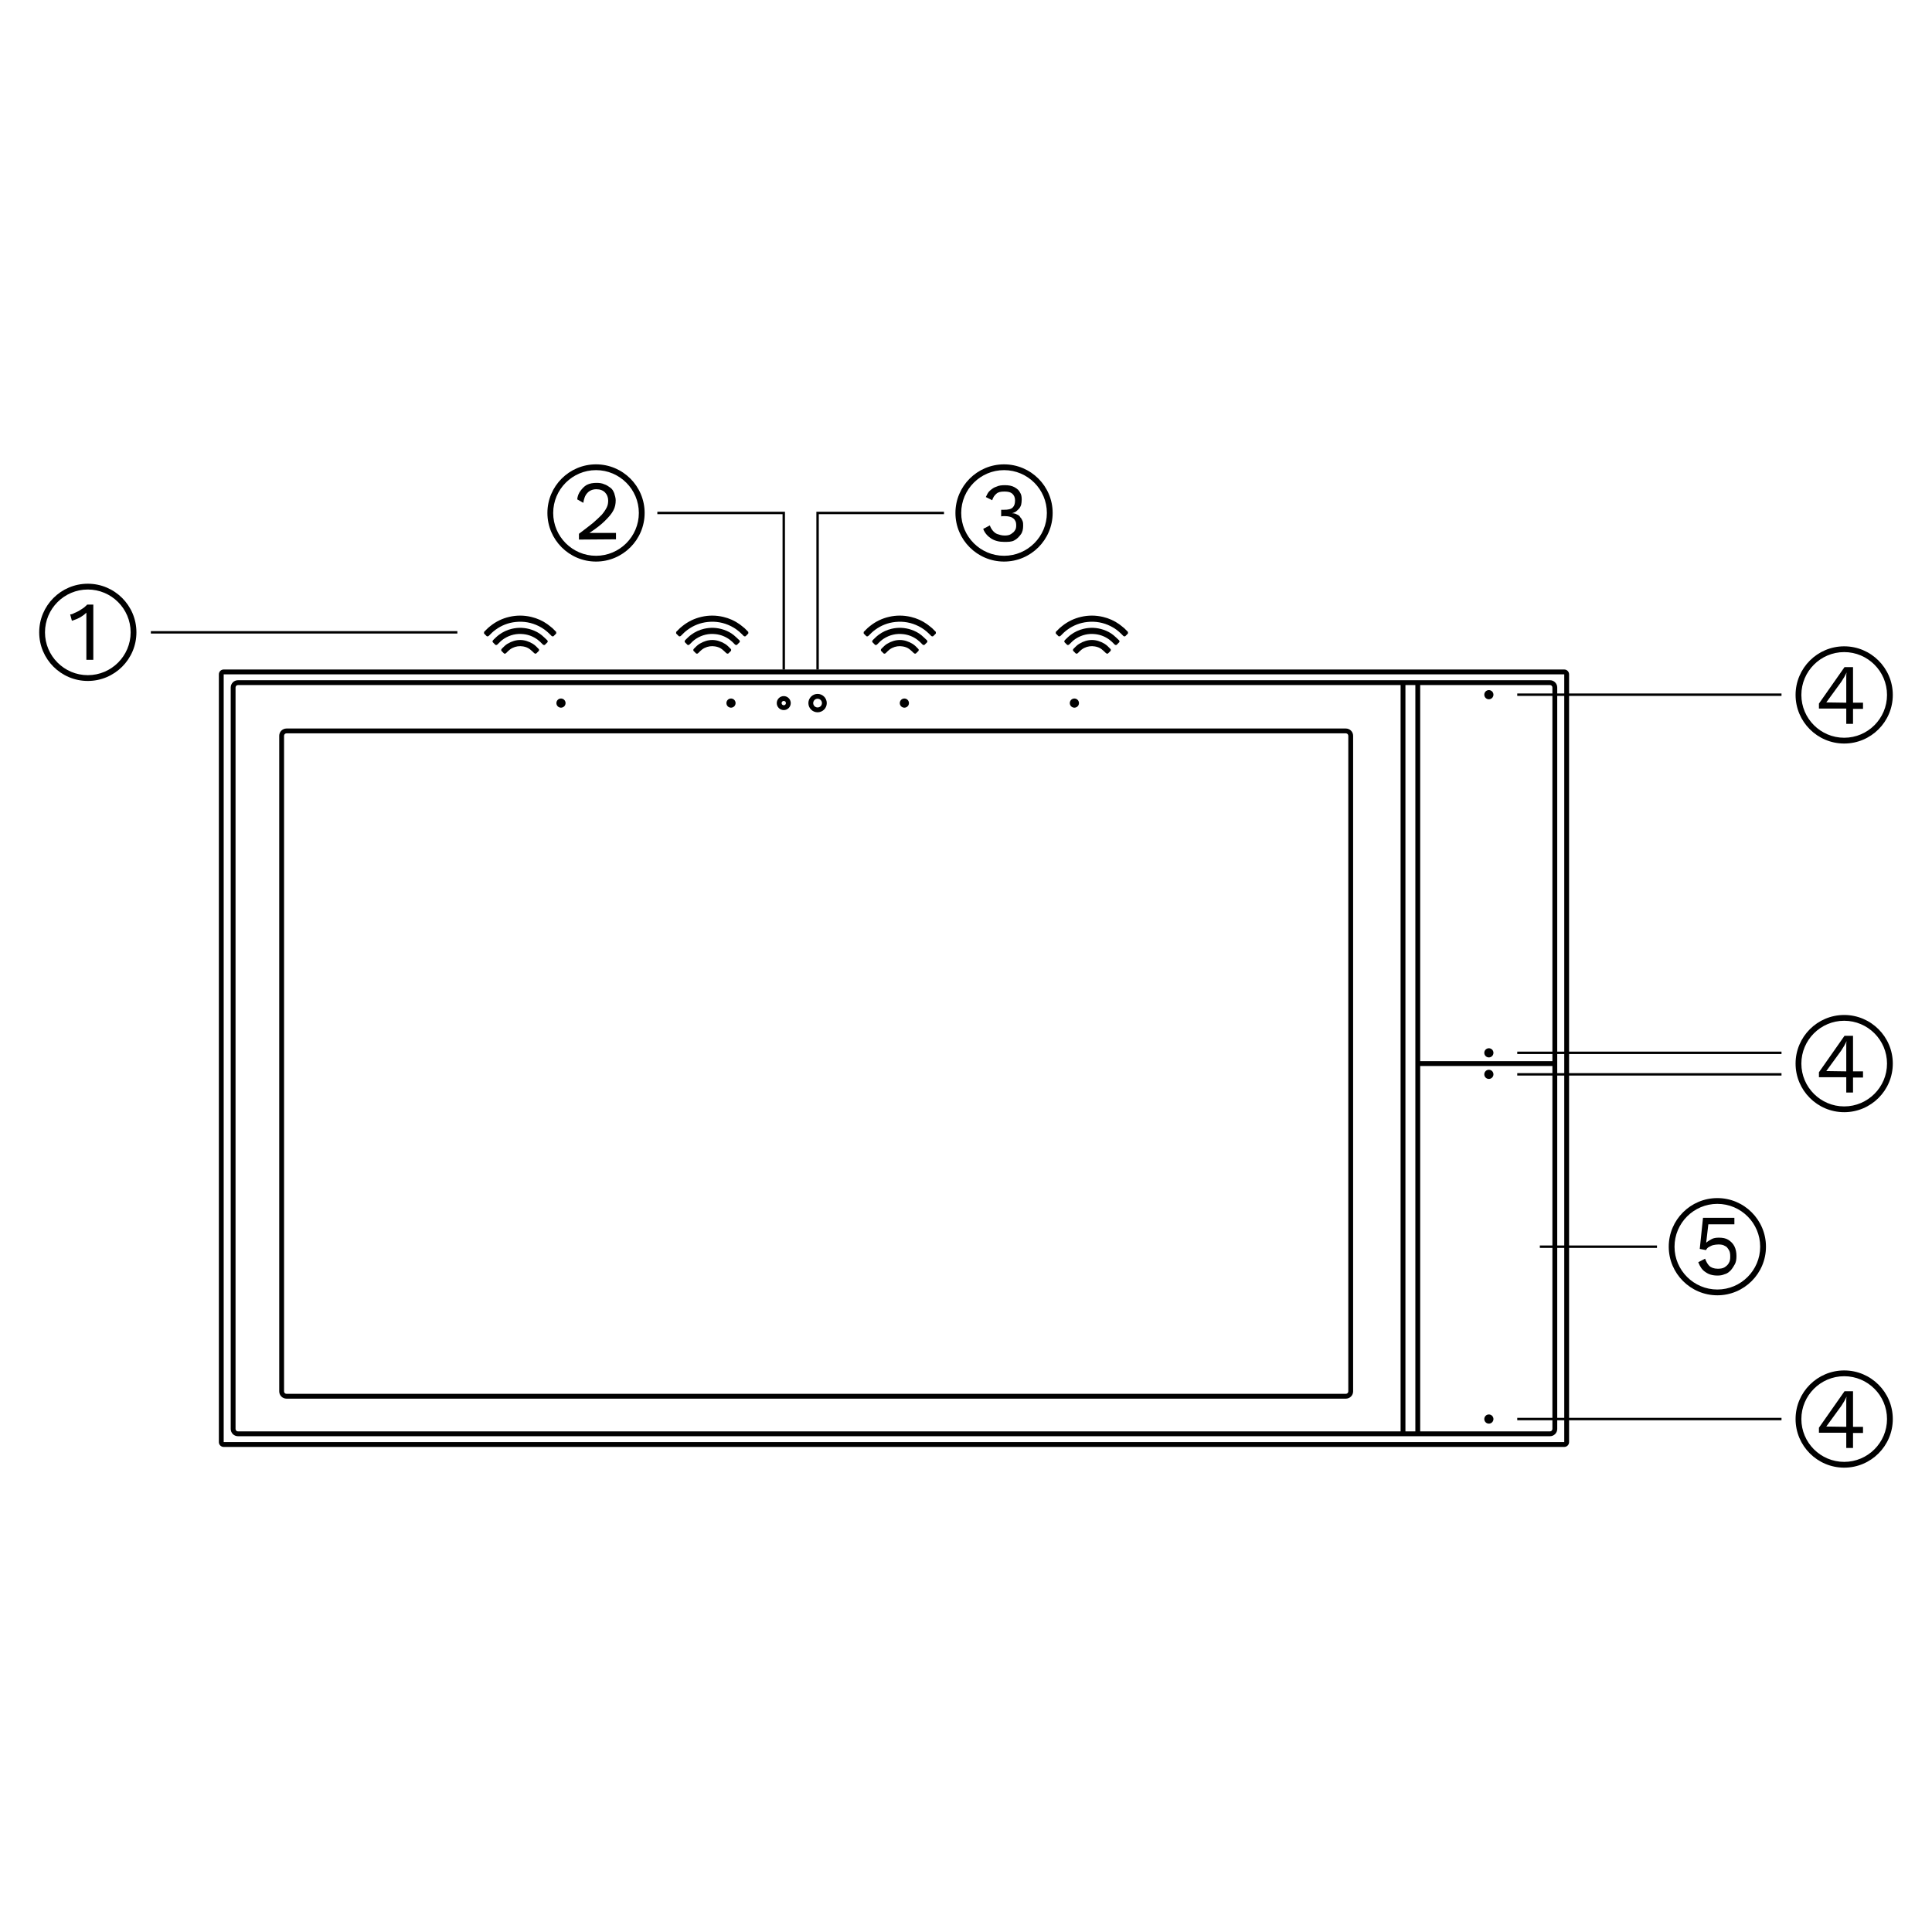 <?xml version="1.0" encoding="utf-8"?>
<!-- Generator: Adobe Illustrator 27.8.1, SVG Export Plug-In . SVG Version: 6.00 Build 0)  -->
<svg version="1.1" xmlns="http://www.w3.org/2000/svg" xmlns:xlink="http://www.w3.org/1999/xlink" x="0px" y="0px"
	 viewBox="0 0 400 400" style="enable-background:new 0 0 400 400;" xml:space="preserve">
<style type="text/css">
	.st0{fill:none;stroke:#000000;stroke-width:0.5;stroke-miterlimit:10;}
	.st1{fill:none;stroke:#000000;stroke-width:0.75;stroke-linecap:round;stroke-linejoin:round;stroke-miterlimit:10;}
</style>
<g id="Layer_3">
</g>
<g id="Layer_2">
</g>
<g id="Layer_4">
	<g>
		<path d="M382.25,149.806v-3.103h-5.658v-1.034l5.293-7.544h1.764v7.361h2.068v1.278h-2.068v3.103
			h-1.399V149.806z M382.25,145.487v-4.319c0-0.304,0-0.608,0-0.973c0-0.304,0-0.669,0.061-0.973l0,0
			c-0.122,0.304-0.304,0.608-0.487,0.973c-0.243,0.365-0.426,0.669-0.608,0.973l-3.103,4.259
			L382.25,145.487L382.25,145.487z"/>
	</g>
	<path d="M381.82,153.941c-5.55,0-10.065-4.515-10.065-10.064s4.515-10.064,10.065-10.064
		s10.064,4.515,10.064,10.064S387.369,153.941,381.82,153.941z M381.82,135.01
		c-4.889,0-8.867,3.978-8.867,8.866s3.978,8.866,8.867,8.866c4.888,0,8.866-3.978,8.866-8.866
		S386.708,135.01,381.82,135.01z"/>
	<g>
		<path d="M382.25,226.134v-3.103h-5.658v-1.034l5.293-7.544h1.764v7.361h2.068v1.278h-2.068v3.103
			h-1.399V226.134z M382.25,221.814v-4.319c0-0.304,0-0.608,0-0.973c0-0.304,0-0.669,0.061-0.973l0,0
			c-0.122,0.304-0.304,0.608-0.487,0.973c-0.243,0.365-0.426,0.669-0.608,0.973l-3.103,4.259
			L382.25,221.814L382.25,221.814z"/>
	</g>
	<path d="M381.82,230.268c-5.55,0-10.065-4.515-10.065-10.064s4.515-10.064,10.065-10.064
		s10.064,4.515,10.064,10.064S387.369,230.268,381.82,230.268z M381.82,211.338
		c-4.889,0-8.867,3.978-8.867,8.866s3.978,8.866,8.867,8.866c4.888,0,8.866-3.978,8.866-8.866
		S386.708,211.338,381.82,211.338z"/>
	<g>
		<path d="M382.25,299.728v-3.103h-5.658v-1.034l5.293-7.544h1.764v7.361h2.068v1.278h-2.068v3.103
			h-1.399V299.728z M382.25,295.408v-4.319c0-0.304,0-0.608,0-0.973c0-0.304,0-0.669,0.061-0.973l0,0
			c-0.122,0.304-0.304,0.608-0.487,0.973c-0.243,0.365-0.426,0.669-0.608,0.973l-3.103,4.259
			L382.25,295.408L382.25,295.408z"/>
	</g>
	<path d="M381.82,303.862c-5.55,0-10.065-4.515-10.065-10.064c0-5.55,4.515-10.064,10.065-10.064
		s10.064,4.515,10.064,10.064C391.884,299.347,387.369,303.862,381.82,303.862z M381.82,284.932
		c-4.889,0-8.867,3.978-8.867,8.866c0,4.888,3.978,8.866,8.867,8.866
		c4.888,0,8.866-3.978,8.866-8.866C390.686,288.909,386.708,284.932,381.82,284.932z"/>
	<path d="M18.181,140.983c-5.55,0-10.065-4.515-10.065-10.065c0-5.55,4.515-10.064,10.065-10.064
		s10.064,4.515,10.064,10.064C28.245,136.468,23.73,140.983,18.181,140.983z M18.181,122.053
		c-4.889,0-8.867,3.978-8.867,8.866c0,4.889,3.978,8.867,8.867,8.867
		c4.888,0,8.866-3.978,8.866-8.867C27.047,126.03,23.069,122.053,18.181,122.053z"/>
	<path d="M123.4,116.267c-5.55,0-10.065-4.515-10.065-10.065c0-5.55,4.515-10.064,10.065-10.064
		c5.55,0,10.064,4.515,10.064,10.064C133.464,111.752,128.95,116.267,123.4,116.267z M123.4,97.336
		c-4.889,0-8.867,3.978-8.867,8.866c0,4.889,3.978,8.867,8.867,8.867
		c4.888,0,8.866-3.978,8.866-8.867C132.266,101.314,128.289,97.336,123.4,97.336z"/>
	<path d="M207.877,116.267c-5.55,0-10.065-4.515-10.065-10.064c0-5.55,4.515-10.064,10.065-10.064
		s10.064,4.515,10.064,10.064C217.941,111.752,213.427,116.267,207.877,116.267z M207.877,97.336
		c-4.889,0-8.867,3.978-8.867,8.866c0,4.888,3.978,8.866,8.867,8.866
		c4.888,0,8.866-3.978,8.866-8.866C216.743,101.314,212.766,97.336,207.877,97.336z"/>
	<g>
		<path d="M17.881,136.61v-8.387c0-0.24,0-0.419,0-0.659s0-0.419,0-0.719
			c-0.359,0.359-0.839,0.719-1.378,1.018c-0.539,0.3-1.078,0.479-1.617,0.659l-0.359-1.318
			c0.24,0,0.479-0.06,0.779-0.24c0.3-0.12,0.659-0.3,1.018-0.479
			c0.359-0.24,0.659-0.419,1.018-0.659c0.3-0.24,0.479-0.419,0.719-0.659h1.258v11.442
			C19.319,136.61,17.881,136.61,17.881,136.61z"/>
	</g>
	<g>
		<path d="M119.865,111.714v-1.198c1.138-0.839,2.097-1.617,2.876-2.217
			c0.779-0.659,1.378-1.258,1.857-1.737c0.419-0.479,0.779-1.018,1.018-1.498
			c0.24-0.479,0.3-0.959,0.3-1.438c0-0.659-0.24-1.258-0.659-1.677
			c-0.419-0.419-1.018-0.659-1.797-0.659s-1.438,0.3-1.857,0.779
			c-0.479,0.479-0.719,1.258-0.839,2.037l-1.258-0.719c0.06-0.659,0.3-1.258,0.659-1.737
			c0.359-0.479,0.779-0.959,1.318-1.258c0.599-0.3,1.258-0.419,2.037-0.419
			c0.599,0,1.078,0.06,1.617,0.3c0.419,0.12,0.839,0.419,1.258,0.719
			c0.419,0.3,0.599,0.719,0.779,1.138c0.12,0.419,0.3,0.959,0.3,1.438
			c0,0.719-0.12,1.438-0.479,2.097c-0.359,0.719-0.959,1.378-1.737,2.157
			c-0.779,0.779-1.857,1.617-3.235,2.516l0,0c0.12,0,0.3,0,0.479,0c0.24,0,0.419,0,0.659,0
			s0.359,0,0.479,0h3.894v1.318L119.865,111.714L119.865,111.714z"/>
	</g>
	<g>
		<path d="M207.877,112.193c-1.018,0-1.977-0.24-2.696-0.719c-0.719-0.479-1.318-1.138-1.617-1.977
			l1.378-0.719c0.12,0.419,0.359,0.779,0.599,1.078c0.24,0.3,0.599,0.599,0.959,0.719
			c0.419,0.12,0.839,0.3,1.498,0.3c0.479,0,0.959-0.06,1.318-0.3
			c0.359-0.24,0.599-0.419,0.779-0.719c0.24-0.3,0.3-0.659,0.3-1.078
			s-0.06-0.779-0.24-1.018c-0.12-0.3-0.419-0.479-0.719-0.659
			c-0.3-0.12-0.779-0.24-1.318-0.24c-0.12,0-0.3,0-0.419,0s-0.3,0-0.419,0.06v-1.378
			c0.06,0,0.24,0,0.3,0s0.24,0,0.3,0c0.839,0,1.438-0.12,1.797-0.479
			c0.359-0.359,0.479-0.839,0.479-1.498c0-0.599-0.24-1.078-0.599-1.378
			c-0.359-0.3-0.839-0.419-1.617-0.419c-0.779,0-1.318,0.12-1.677,0.479
			c-0.359,0.3-0.659,0.719-0.839,1.318l-1.318-0.659c0.24-0.479,0.419-0.959,0.839-1.318
			c0.419-0.359,0.779-0.659,1.378-0.839c0.479-0.24,1.078-0.3,1.737-0.3
			c0.779,0,1.438,0.12,1.977,0.419c0.539,0.3,0.959,0.659,1.138,1.078
			c0.3,0.419,0.359,0.959,0.359,1.498c0,0.419-0.06,0.779-0.12,1.078
			c-0.12,0.359-0.3,0.659-0.479,0.839c-0.24,0.24-0.419,0.419-0.659,0.599
			c-0.3,0.12-0.479,0.24-0.779,0.3l0,0c0.359,0,0.719,0.06,1.018,0.24
			c0.3,0.12,0.599,0.3,0.719,0.599c0.24,0.24,0.359,0.479,0.479,0.779
			c0.12,0.3,0.12,0.599,0.12,0.959c0,0.659-0.12,1.318-0.479,1.797
			c-0.359,0.479-0.779,0.959-1.378,1.258C209.435,112.193,208.716,112.193,207.877,112.193z"/>
	</g>
	<g>
		<path d="M355.591,264.091c-1.042,0-1.839-0.245-2.513-0.736c-0.674-0.429-1.103-1.103-1.471-2.023
			l1.41-0.736c0.245,0.613,0.49,1.103,0.858,1.471c0.368,0.368,0.981,0.613,1.778,0.613
			c0.49,0,1.042-0.061,1.41-0.306c0.368-0.245,0.674-0.49,0.858-0.858
			c0.245-0.368,0.306-0.797,0.306-1.349c0-0.613-0.061-1.042-0.306-1.41
			c-0.245-0.368-0.429-0.674-0.797-0.797c-0.368-0.245-0.797-0.306-1.349-0.306
			c-0.368,0-0.736,0.061-1.042,0.123c-0.306,0.061-0.613,0.245-0.858,0.368
			c-0.306,0.123-0.49,0.368-0.674,0.674l-1.287-0.245l0.674-6.436h6.497v1.349h-5.394l-0.429,3.678
			v0.123l0,0c0.306-0.306,0.674-0.49,1.103-0.736s0.981-0.306,1.532-0.306
			c0.736,0,1.41,0.123,1.9,0.429c0.49,0.306,0.981,0.736,1.287,1.349s0.429,1.287,0.429,2.023
			c0,0.613-0.061,1.165-0.306,1.655c-0.245,0.429-0.49,0.858-0.858,1.287
			c-0.368,0.368-0.751,0.708-1.303,0.831C356.617,264.002,356.204,264.091,355.591,264.091z"/>
	</g>
	<path d="M355.56,268.178c-5.55,0-10.065-4.515-10.065-10.064c0-5.55,4.515-10.064,10.065-10.064
		s10.064,4.515,10.064,10.064C365.625,263.664,361.11,268.178,355.56,268.178z M355.56,249.248
		c-4.889,0-8.867,3.978-8.867,8.866c0,4.888,3.978,8.866,8.867,8.866c4.888,0,8.866-3.978,8.866-8.866
		C364.427,253.226,360.449,249.248,355.56,249.248z"/>
	<path d="M323.861,299.574H46.314c-0.551,0-1-0.448-1-1V139.612c0-0.552,0.449-1,1-1h277.547
		c0.552,0,1,0.448,1,1v158.963C324.861,299.126,324.413,299.574,323.861,299.574z M323.861,298.574v0.5
		l0.001-0.5H323.861z M46.314,139.612v158.963h277.547V139.612H46.314z"/>
	<path d="M320.908,297.353H49.268c-0.827,0-1.5-0.673-1.5-1.5V142.333c0-0.827,0.673-1.5,1.5-1.5H320.908
		c0.827,0,1.5,0.673,1.5,1.5v153.52C322.408,296.68,321.735,297.353,320.908,297.353z M49.268,141.833
		c-0.276,0-0.5,0.225-0.5,0.5v153.52c0,0.275,0.224,0.5,0.5,0.5H320.908c0.275,0,0.5-0.225,0.5-0.5V142.333
		c0-0.275-0.225-0.5-0.5-0.5H49.268z"/>
	<path d="M278.649,289.576H59.312c-0.827,0-1.5-0.673-1.5-1.5V152.331c0-0.827,0.673-1.5,1.5-1.5h219.338
		c0.827,0,1.5,0.673,1.5,1.5v135.745C280.149,288.904,279.477,289.576,278.649,289.576z M59.312,151.831
		c-0.276,0-0.5,0.225-0.5,0.5v135.745c0,0.275,0.224,0.5,0.5,0.5h219.338c0.275,0,0.5-0.225,0.5-0.5V152.331
		c0-0.275-0.225-0.5-0.5-0.5H59.312z"/>
	<rect x="289.98" y="141.333" width="1" height="155.52"/>
	<rect x="293.035" y="141.333" width="1" height="155.52"/>
	<rect x="293.535" y="219.703" width="28.373" height="1"/>
	<circle cx="308.254" cy="293.798" r="0.949"/>
	<circle cx="308.254" cy="222.431" r="0.949"/>
	<circle cx="308.254" cy="217.977" r="0.949"/>
	<circle cx="308.254" cy="143.827" r="0.949"/>
	<circle cx="222.44" cy="145.568" r="0.949"/>
	<circle cx="187.24" cy="145.568" r="0.949"/>
	<circle cx="151.346" cy="145.568" r="0.949"/>
	<circle cx="116.146" cy="145.568" r="0.949"/>
	<path d="M162.269,147.017c-0.799,0-1.449-0.649-1.449-1.448s0.65-1.449,1.449-1.449
		s1.449,0.65,1.449,1.449S163.068,147.017,162.269,147.017z M162.269,145.119
		c-0.248,0-0.449,0.201-0.449,0.449c0,0.247,0.201,0.448,0.449,0.448s0.449-0.201,0.449-0.448
		C162.718,145.321,162.517,145.119,162.269,145.119z"/>
	<path d="M169.272,147.473c-1.05,0-1.905-0.854-1.905-1.904c0-1.051,0.854-1.905,1.905-1.905
		c1.05,0,1.904,0.854,1.904,1.905C171.177,146.618,170.322,147.473,169.272,147.473z M169.272,144.663
		c-0.499,0-0.905,0.406-0.905,0.905s0.406,0.904,0.905,0.904c0.499,0,0.904-0.405,0.904-0.904
		S169.771,144.663,169.272,144.663z"/>
	<path d="M219.385,130.043c0.178-0.148,0.353-0.3,0.534-0.444c1.157-0.923,2.458-1.552,3.9-1.885
		c1.519-0.352,3.038-0.346,4.554,0.014c1.215,0.288,2.339,0.788,3.356,1.514
		c0.317,0.226,0.611,0.483,0.916,0.725c0.033,0.026,0.066,0.051,0.099,0.076
		c0.263,0.263,0.527,0.527,0.79,0.79c0,0.109,0,0.219,0,0.328
		c-0.189,0.189-0.378,0.378-0.567,0.567c-0.189,0.07-0.336,0.013-0.466-0.135
		c-0.109-0.124-0.232-0.235-0.349-0.352c-0.649-0.647-1.377-1.185-2.197-1.595
		c-1.518-0.761-3.125-1.052-4.812-0.874c-1.538,0.162-2.932,0.704-4.18,1.618
		c-0.486,0.356-0.922,0.769-1.337,1.204c-0.135,0.142-0.278,0.204-0.466,0.135
		c-0.189-0.189-0.378-0.378-0.567-0.567c0-0.109,0-0.219,0-0.328
		C218.858,130.57,219.121,130.306,219.385,130.043z"/>
	<path d="M220.384,132.95c-0.07-0.189-0.006-0.33,0.134-0.467c0.379-0.371,0.752-0.747,1.181-1.064
		c0.807-0.596,1.698-1.011,2.674-1.238c1.371-0.318,2.726-0.254,4.061,0.193
		c0.768,0.258,1.483,0.623,2.109,1.139c0.395,0.325,0.757,0.69,1.132,1.039
		c0.122,0.113,0.115,0.253,0.07,0.397c-0.189,0.189-0.378,0.378-0.567,0.567
		c-0.189,0.07-0.331,0.008-0.467-0.135c-0.329-0.346-0.669-0.683-1.058-0.965
		c-0.862-0.625-1.822-1.006-2.88-1.124c-1.449-0.162-2.792,0.149-4.022,0.933
		c-0.502,0.319-0.929,0.727-1.335,1.156c-0.135,0.143-0.278,0.204-0.466,0.135
		C220.761,133.328,220.573,133.139,220.384,132.95z"/>
	<path d="M229.39,135.306c-0.188,0.07-0.327,0.003-0.467-0.133c-0.274-0.266-0.551-0.532-0.852-0.765
		c-0.403-0.311-0.876-0.483-1.377-0.57c-0.774-0.134-1.516-0.029-2.222,0.318
		c-0.343,0.169-0.644,0.396-0.917,0.664c-0.118,0.116-0.24,0.228-0.349,0.351
		c-0.13,0.148-0.277,0.204-0.466,0.135c-0.189-0.189-0.378-0.378-0.567-0.567
		c-0.07-0.189-0.006-0.33,0.134-0.467c0.361-0.354,0.706-0.728,1.144-0.989
		c1.765-1.052,3.529-1.04,5.28,0.034c0.453,0.278,0.809,0.672,1.177,1.048
		c0.106,0.109,0.088,0.242,0.049,0.373C229.767,134.928,229.578,135.117,229.39,135.306z"/>
	<path d="M179.612,130.043c0.178-0.148,0.353-0.3,0.534-0.444c1.157-0.923,2.458-1.552,3.9-1.885
		c1.519-0.352,3.038-0.346,4.554,0.014c1.215,0.288,2.339,0.788,3.356,1.514
		c0.317,0.226,0.611,0.483,0.916,0.725c0.033,0.026,0.066,0.051,0.099,0.076
		c0.263,0.263,0.527,0.527,0.79,0.79c0,0.109,0,0.219,0,0.328
		c-0.189,0.189-0.378,0.378-0.567,0.567c-0.189,0.07-0.336,0.013-0.466-0.135
		c-0.109-0.124-0.232-0.235-0.349-0.352c-0.649-0.647-1.377-1.185-2.197-1.595
		c-1.518-0.761-3.125-1.052-4.812-0.874c-1.538,0.162-2.932,0.704-4.18,1.618
		c-0.486,0.356-0.922,0.769-1.337,1.204c-0.135,0.142-0.278,0.204-0.466,0.135
		c-0.189-0.189-0.378-0.378-0.567-0.567c0-0.109,0-0.219,0-0.328
		C179.085,130.57,179.348,130.306,179.612,130.043z"/>
	<path d="M180.611,132.95c-0.07-0.189-0.006-0.33,0.134-0.467c0.379-0.371,0.752-0.747,1.181-1.064
		c0.807-0.596,1.698-1.011,2.674-1.238c1.371-0.318,2.726-0.254,4.061,0.193
		c0.768,0.258,1.483,0.623,2.109,1.139c0.395,0.325,0.757,0.69,1.132,1.039
		c0.122,0.113,0.115,0.253,0.07,0.397c-0.189,0.189-0.378,0.378-0.567,0.567
		c-0.189,0.07-0.331,0.008-0.467-0.135c-0.329-0.346-0.669-0.683-1.058-0.965
		c-0.862-0.625-1.822-1.006-2.88-1.124c-1.449-0.162-2.792,0.149-4.022,0.933
		c-0.502,0.319-0.929,0.727-1.335,1.156c-0.135,0.143-0.278,0.204-0.466,0.135
		C180.988,133.328,180.799,133.139,180.611,132.95z"/>
	<path d="M189.616,135.306c-0.188,0.07-0.327,0.003-0.467-0.133c-0.274-0.266-0.551-0.532-0.852-0.765
		c-0.403-0.311-0.876-0.483-1.377-0.57c-0.774-0.134-1.516-0.029-2.222,0.318
		c-0.343,0.169-0.644,0.396-0.917,0.664c-0.118,0.116-0.24,0.228-0.349,0.351
		c-0.13,0.148-0.277,0.204-0.466,0.135c-0.189-0.189-0.378-0.378-0.567-0.567
		c-0.07-0.189-0.006-0.33,0.134-0.467c0.361-0.354,0.706-0.728,1.144-0.989
		c1.765-1.052,3.529-1.04,5.28,0.034c0.453,0.278,0.809,0.672,1.177,1.048
		c0.106,0.109,0.088,0.242,0.049,0.373C189.994,134.928,189.805,135.117,189.616,135.306z"/>
	<path d="M140.781,130.043c0.178-0.148,0.353-0.3,0.534-0.444c1.157-0.923,2.458-1.552,3.9-1.885
		c1.519-0.352,3.038-0.346,4.554,0.014c1.215,0.288,2.339,0.788,3.356,1.514
		c0.317,0.226,0.611,0.483,0.916,0.725c0.033,0.026,0.066,0.051,0.099,0.076
		c0.263,0.263,0.527,0.527,0.79,0.79c0,0.109,0,0.219,0,0.328
		c-0.189,0.189-0.378,0.378-0.567,0.567c-0.189,0.07-0.336,0.013-0.466-0.135
		c-0.109-0.124-0.232-0.235-0.349-0.352c-0.649-0.647-1.377-1.185-2.197-1.595
		c-1.518-0.761-3.125-1.052-4.812-0.874c-1.538,0.162-2.932,0.704-4.18,1.618
		c-0.486,0.356-0.922,0.769-1.337,1.204c-0.135,0.142-0.278,0.204-0.466,0.135
		c-0.189-0.189-0.378-0.378-0.567-0.567c0-0.109,0-0.219,0-0.328
		C140.255,130.57,140.518,130.306,140.781,130.043z"/>
	<path d="M141.78,132.95c-0.07-0.189-0.006-0.33,0.134-0.467c0.379-0.371,0.752-0.747,1.181-1.064
		c0.807-0.596,1.698-1.011,2.674-1.238c1.371-0.318,2.726-0.254,4.061,0.193
		c0.768,0.258,1.483,0.623,2.109,1.139c0.395,0.325,0.757,0.69,1.132,1.039
		c0.122,0.113,0.115,0.253,0.07,0.397c-0.189,0.189-0.378,0.378-0.567,0.567
		c-0.189,0.07-0.331,0.008-0.467-0.135c-0.329-0.346-0.669-0.683-1.058-0.965
		c-0.862-0.625-1.822-1.006-2.88-1.124c-1.449-0.162-2.792,0.149-4.022,0.933
		c-0.502,0.319-0.929,0.727-1.335,1.156c-0.135,0.143-0.278,0.204-0.466,0.135
		C142.158,133.328,141.969,133.139,141.78,132.95z"/>
	<path d="M150.786,135.306c-0.188,0.07-0.327,0.003-0.467-0.133c-0.274-0.266-0.551-0.532-0.852-0.765
		c-0.403-0.311-0.876-0.483-1.377-0.57c-0.774-0.134-1.516-0.029-2.222,0.318
		c-0.343,0.169-0.644,0.396-0.917,0.664c-0.118,0.116-0.24,0.228-0.349,0.351
		c-0.13,0.148-0.277,0.204-0.466,0.135c-0.189-0.189-0.378-0.378-0.567-0.567
		c-0.07-0.189-0.006-0.33,0.134-0.467c0.361-0.354,0.706-0.728,1.144-0.989
		c1.765-1.052,3.529-1.04,5.28,0.034c0.453,0.278,0.809,0.672,1.177,1.048
		c0.106,0.109,0.088,0.242,0.049,0.373C151.164,134.928,150.975,135.117,150.786,135.306z"/>
	<path d="M101.008,130.043c0.178-0.148,0.353-0.3,0.534-0.444c1.157-0.923,2.458-1.552,3.9-1.885
		c1.519-0.352,3.038-0.346,4.554,0.014c1.215,0.288,2.339,0.788,3.356,1.514
		c0.317,0.226,0.611,0.483,0.916,0.725c0.033,0.026,0.066,0.051,0.099,0.076
		c0.263,0.263,0.527,0.527,0.79,0.79c0,0.109,0,0.219,0,0.328
		c-0.189,0.189-0.378,0.378-0.567,0.567c-0.189,0.07-0.336,0.013-0.466-0.135
		c-0.109-0.124-0.232-0.235-0.349-0.352c-0.649-0.647-1.377-1.185-2.197-1.595
		c-1.518-0.761-3.125-1.052-4.812-0.874c-1.538,0.162-2.932,0.704-4.18,1.618
		c-0.486,0.356-0.922,0.769-1.337,1.204c-0.135,0.142-0.278,0.204-0.466,0.135
		c-0.189-0.189-0.378-0.378-0.567-0.567c0-0.109,0-0.219,0-0.328
		C100.481,130.57,100.745,130.306,101.008,130.043z"/>
	<path d="M102.007,132.95c-0.07-0.189-0.006-0.33,0.134-0.467c0.379-0.371,0.752-0.747,1.181-1.064
		c0.807-0.596,1.698-1.011,2.674-1.238c1.371-0.318,2.726-0.254,4.061,0.193
		c0.768,0.258,1.483,0.623,2.109,1.139c0.395,0.325,0.757,0.69,1.132,1.039
		c0.122,0.113,0.115,0.253,0.07,0.397c-0.189,0.189-0.378,0.378-0.567,0.567
		c-0.189,0.07-0.331,0.008-0.467-0.135c-0.329-0.346-0.669-0.683-1.058-0.965
		c-0.862-0.625-1.822-1.006-2.88-1.124c-1.449-0.162-2.792,0.149-4.022,0.933
		c-0.502,0.319-0.929,0.727-1.335,1.156c-0.135,0.143-0.278,0.204-0.466,0.135
		C102.385,133.328,102.196,133.139,102.007,132.95z"/>
	<path d="M111.013,135.306c-0.189,0.07-0.327,0.003-0.467-0.133c-0.274-0.266-0.551-0.532-0.852-0.765
		c-0.403-0.311-0.876-0.483-1.377-0.57c-0.774-0.134-1.516-0.029-2.222,0.318
		c-0.343,0.169-0.644,0.396-0.917,0.664c-0.118,0.116-0.24,0.228-0.349,0.351
		c-0.13,0.148-0.277,0.204-0.466,0.135c-0.189-0.189-0.378-0.378-0.567-0.567
		c-0.07-0.189-0.006-0.33,0.134-0.467c0.361-0.354,0.706-0.728,1.144-0.989
		c1.765-1.052,3.529-1.04,5.28,0.034c0.453,0.278,0.809,0.672,1.177,1.048
		c0.106,0.109,0.088,0.242,0.049,0.373C111.391,134.928,111.202,135.117,111.013,135.306z"/>
	<rect x="31.234" y="130.669" width="63.458" height="0.5"/>
	<rect x="314.132" y="293.548" width="54.71" height="0.5"/>
	<rect x="314.132" y="143.577" width="54.71" height="0.5"/>
	<rect x="314.132" y="217.727" width="54.71" height="0.5"/>
	<rect x="314.132" y="222.181" width="54.71" height="0.5"/>
	<rect x="318.807" y="257.864" width="24.254" height="0.5"/>
	<polygon points="162.519,138.625 162.019,138.625 162.019,106.452 136.097,106.452 136.097,105.952 
		162.519,105.952 	"/>
	<polygon points="169.522,138.625 169.022,138.625 169.022,105.952 195.444,105.952 195.444,106.452 
		169.522,106.452 	"/>
</g>
<g id="Layer_5">
</g>
</svg>
